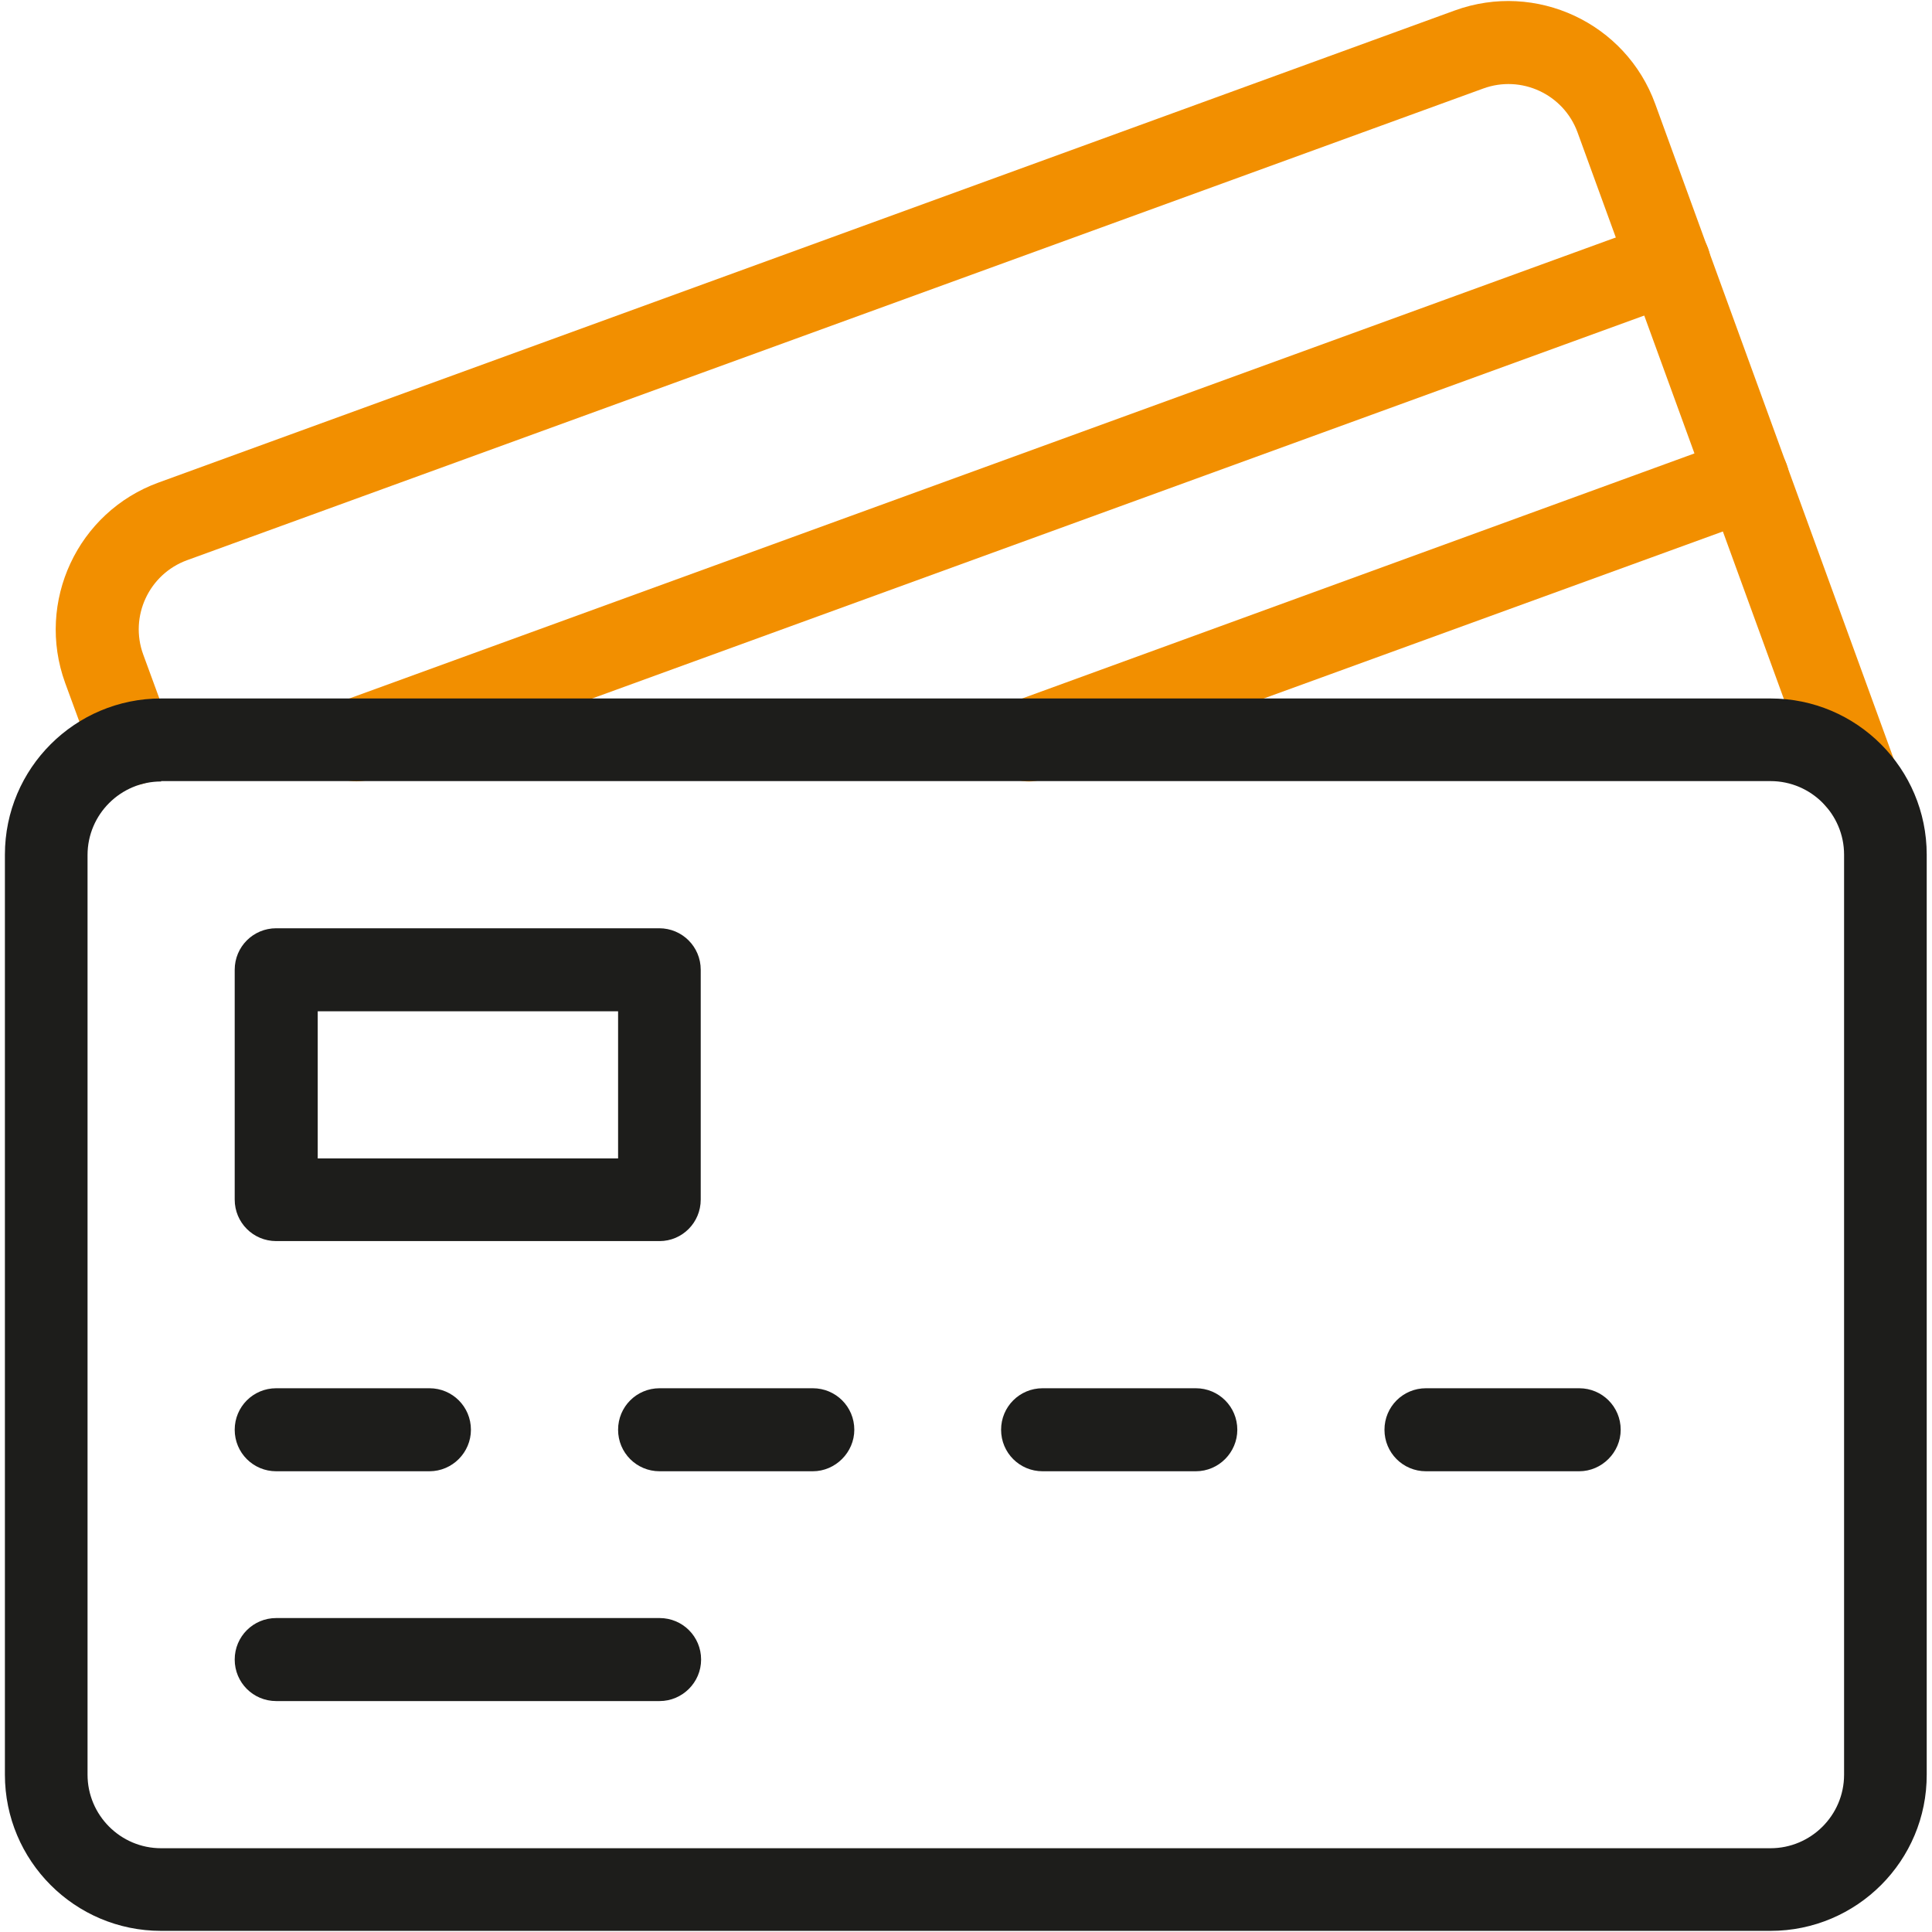<?xml version="1.0" encoding="utf-8"?>
<!-- Generator: Adobe Illustrator 28.2.0, SVG Export Plug-In . SVG Version: 6.00 Build 0)  -->
<svg version="1.1" id="Layer_3" xmlns="http://www.w3.org/2000/svg" xmlns:xlink="http://www.w3.org/1999/xlink" x="0px" y="0px"
	 viewBox="0 0 512 512" style="enable-background:new 0 0 512 512;" xml:space="preserve">
<style type="text/css">
	.st0{fill:#F28F00;}
	.st1{fill:none;}
	.st2{fill:#1D1D1B;}
</style>
<g>
	<g id="g3728" transform="translate(439.459,439.665)">
		<path class="st0" d="M-345-232.6c-4.5,0-8.7-2.8-10.3-7.2c-2.1-5.7,0.9-12,6.6-14.1L-0.9-380.5c5.7-2.1,12,0.9,14.1,6.6
			c2.1,5.7-0.9,12-6.6,14.1l-347.8,126.6C-342.5-232.8-343.7-232.6-345-232.6z"/>
	</g>
	<g id="g3732" transform="translate(272.374,315)">
		<path class="st0" d="M0.3-107.9c-4.5,0-8.7-2.8-10.3-7.2c-2.1-5.7,0.9-12,6.6-14.1L187-198.6c5.7-2.1,12,0.9,14.1,6.6
			c2.1,5.7-0.9,12-6.6,14.1L4-108.6C2.8-108.1,1.5-107.9,0.3-107.9z"/>
	</g>
	<g id="g3736" transform="translate(488.559,304.765)">
		<path class="st0" d="M3.6-87.3c-4.5,0-8.7-2.8-10.3-7.2l-63.8-175.2c-3.7-10.1-14.9-15.3-25-11.6l-343.5,125
			c-10.1,3.7-15.3,14.9-11.6,25l7.3,19.9c2.1,5.7-0.9,12-6.6,14.1c-5.7,2.1-12-0.9-14.1-6.6l-7.3-19.9c-7.8-21.5,3.3-45.3,24.8-53.1
			L-103-302c21.5-7.8,45.3,3.3,53.1,24.8L13.9-102C16-96.3,13.1-90,7.4-88C6.1-87.5,4.8-87.3,3.6-87.3z"/>
	</g>
	<rect x="4.4" y="1.3" class="st1" width="503.1" height="503.1"/>
	<g id="g3724" transform="translate(46,315)">
		<path class="st2" d="M423.2,196.7H-3.3c-22.9,0-41.4-18.6-41.4-41.4V-88.5c0-22.9,18.6-41.4,41.4-41.4h426.5
			c22.9,0,41.4,18.6,41.4,41.4v243.7C464.7,178.1,446.1,196.7,423.2,196.7z M-3.3-107.9c-10.7,0-19.5,8.7-19.5,19.5v243.7
			c0,10.7,8.7,19.5,19.5,19.5h426.5c10.7,0,19.5-8.7,19.5-19.5V-88.5c0-10.7-8.7-19.5-19.5-19.5H-3.3z"/>
	</g>
	<path class="st2" d="M174.8,328.9H73.2c-6.1,0-11-4.9-11-11V257c0-6.1,4.9-11,11-11h101.5c6.1,0,11,4.9,11,11v60.9
		C185.7,324,180.8,328.9,174.8,328.9z M84.2,307h79.6v-39H84.2V307z"/>
	<g id="g3742" transform="translate(76,135)">
		<path class="st2" d="M37.8,254.9H-2.8c-6.1,0-11-4.9-11-11c0-6.1,4.9-11,11-11h40.6c6.1,0,11,4.9,11,11
			C48.8,249.9,43.9,254.9,37.8,254.9z"/>
	</g>
	<g id="g3746" transform="translate(76,75)">
		<path class="st2" d="M98.8,375.8H-2.8c-6.1,0-11-4.9-11-11s4.9-11,11-11H98.8c6.1,0,11,4.9,11,11S104.8,375.8,98.8,375.8z"/>
	</g>
	<g id="g3750" transform="translate(176,135)">
		<path class="st2" d="M39.4,254.9H-1.2c-6.1,0-11-4.9-11-11c0-6.1,4.9-11,11-11h40.6c6.1,0,11,4.9,11,11
			C50.4,249.9,45.4,254.9,39.4,254.9z"/>
	</g>
	<g id="g3754" transform="translate(276,135)">
		<path class="st2" d="M40.9,254.9H0.3c-6.1,0-11-4.9-11-11c0-6.1,4.9-11,11-11h40.6c6.1,0,11,4.9,11,11
			C51.9,249.9,47,254.9,40.9,254.9z"/>
	</g>
	<g id="g3758" transform="translate(376,135)">
		<path class="st2" d="M42.5,254.9H1.9c-6.1,0-11-4.9-11-11c0-6.1,4.9-11,11-11h40.6c6.1,0,11,4.9,11,11
			C53.5,249.9,48.5,254.9,42.5,254.9z"/>
	</g>
</g>
</svg>
